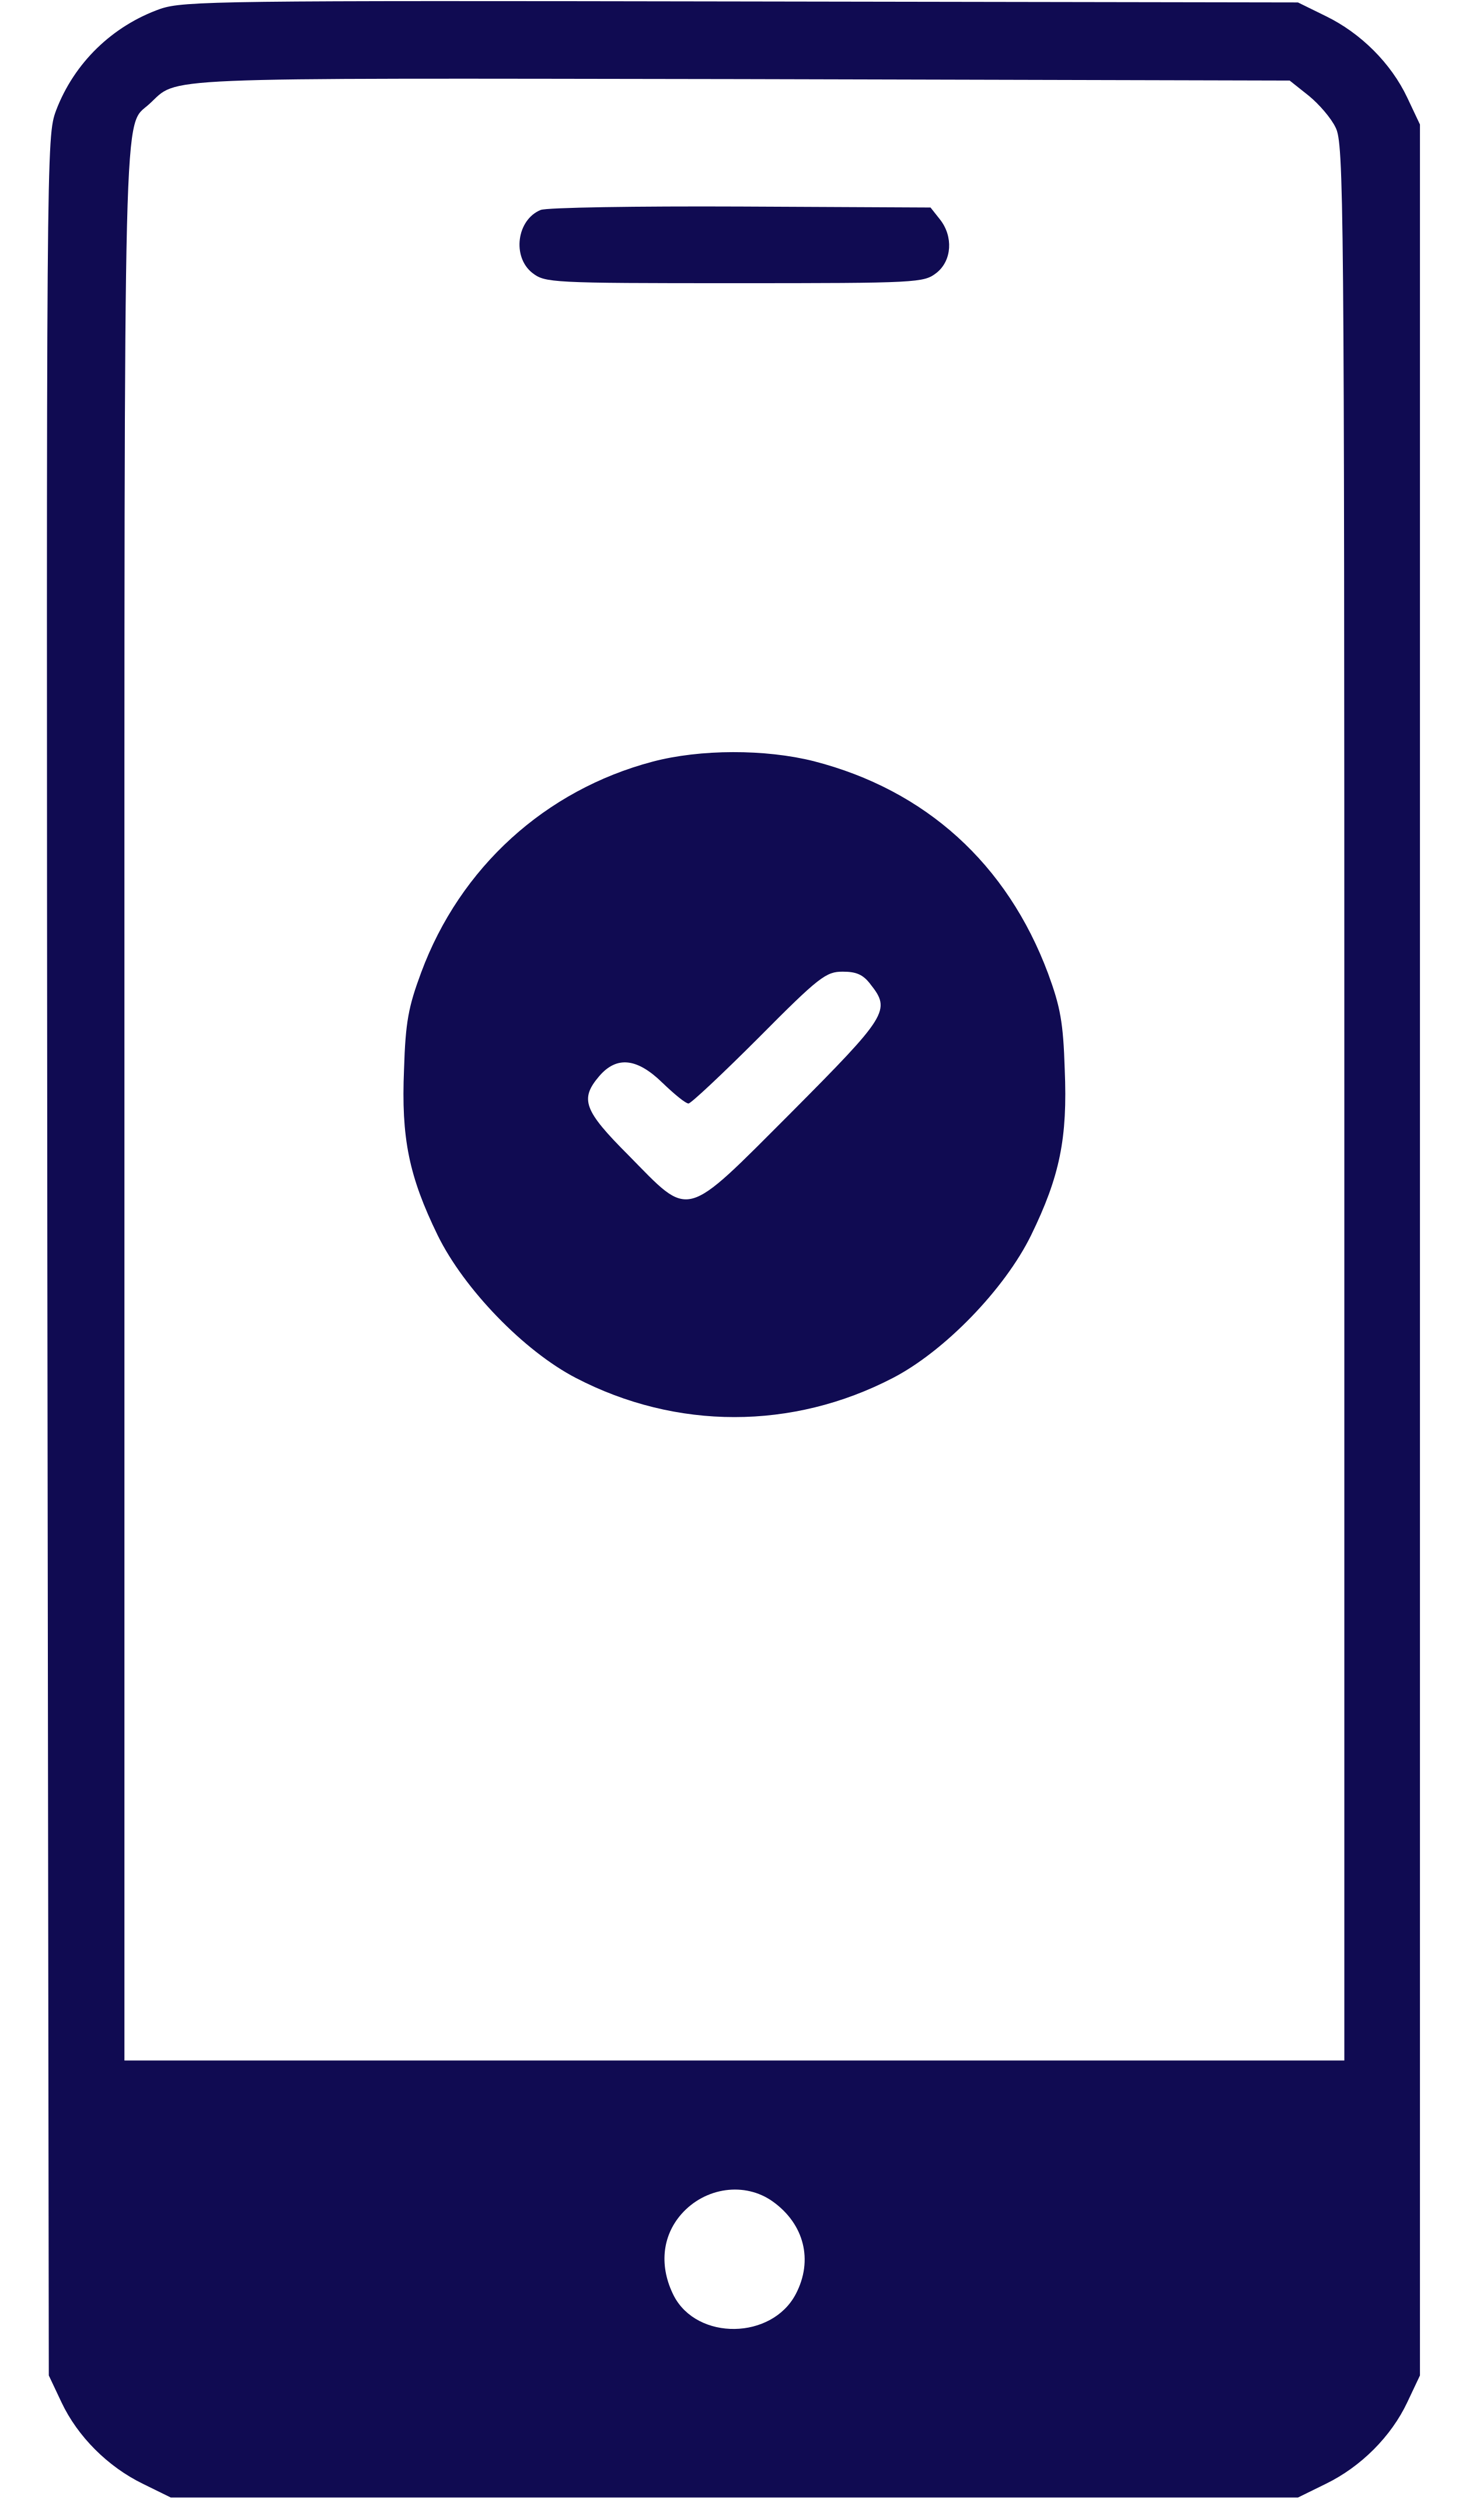 <?xml version="1.0" encoding="utf-8"?>
<!-- Generator: Adobe Illustrator 16.0.0, SVG Export Plug-In . SVG Version: 6.00 Build 0)  -->
<!DOCTYPE svg PUBLIC "-//W3C//DTD SVG 1.1//EN" "http://www.w3.org/Graphics/SVG/1.1/DTD/svg11.dtd">
<svg version="1.1" id="Layer_1" xmlns="http://www.w3.org/2000/svg" xmlns:xlink="http://www.w3.org/1999/xlink" x="0px" y="0px"
	 width="299px" height="512px" viewBox="105.5 0 299 512" enable-background="new 105.5 0 299 512" xml:space="preserve">
<g transform="translate(0,512) scale(0.1,-0.1)">
	<path fill="#100B52" d="M1383.999,5102.001C1285,5067.001,1207.002,4991,1170,4893.999c-20-55-20-60-17.998-2346.997L1155,255
		l26.001-55c32.998-70,95-132.002,166.997-167.002L1405,5h1155h1155l57.002,27.998c72.002,35,133.994,97.002,167.002,167.002
		L3965,255v2305v2305l-25.996,55c-33.008,70-95,132.002-167.002,167.002L3715,5115l-1140,2.002
		C1507.002,5118.999,1432.002,5117.998,1383.999,5102.001z M3737.002,4923.999c20.996-16.997,45.996-46.001,55-65
		C3809.004,4827.001,3810,4711,3810,2862.998V900H2560H1310v1960c0,2113.999-2.998,1997.002,51.001,2047.002
		c61.997,55.996-13.999,52.998,1211.001,50.996L3697.998,4955L3737.002,4923.999z M2639.004,610.996
		c63.994-45.996,82.998-120,46.992-188.994c-48.994-94.004-201.997-96.006-249.995-4.004c-30,59.004-25,121.006,15,167.002
		C2500,640.996,2582.002,652.002,2639.004,610.996z"/>
	<path fill="#100B52" d="M2162.998,4690c-48.999-20-58.999-96.001-16.997-128.999C2172.002,4541,2182.998,4540,2560,4540
		S2947.998,4541,2974.004,4561c31.992,25,35,75,6.992,110L2962.002,4695l-389.004,2.002C2360,4697.998,2175,4695,2162.998,4690z"/>
	<path fill="#100B52" d="M2392.002,3560c-219.004-57.998-394.004-216.001-474.004-432.002c-25.996-70-31.997-100.996-35-197.998
		c-5.996-141.001,10-218.999,69.004-340c53.999-110,176.997-237.002,282.998-292.002c206.001-107.002,444.004-107.002,650,0
		c105.996,55,229.004,182.002,282.998,292.002c59.004,121.001,75,198.999,69.004,340c-2.998,96.001-9.004,127.998-34.004,196.001
		c-83.994,225-250.996,376.001-480,435C2624.004,3586,2490,3586,2392.002,3560z M2839.004,3103.999
		c41.992-52.998,35-63.999-163.008-262.998c-221.997-222.002-204.995-217.002-332.998-87.002c-91.997,92.002-100,115-60,162.002
		c36.001,41.997,78.003,36.997,130-13.999c24.004-23.003,47.002-42.002,53.003-42.002c5,0,70,61.001,143.999,135
		c124.004,125,137.998,135,172.002,135C2810,3130,2824.004,3123.999,2839.004,3103.999z"/>
</g>
</svg>
